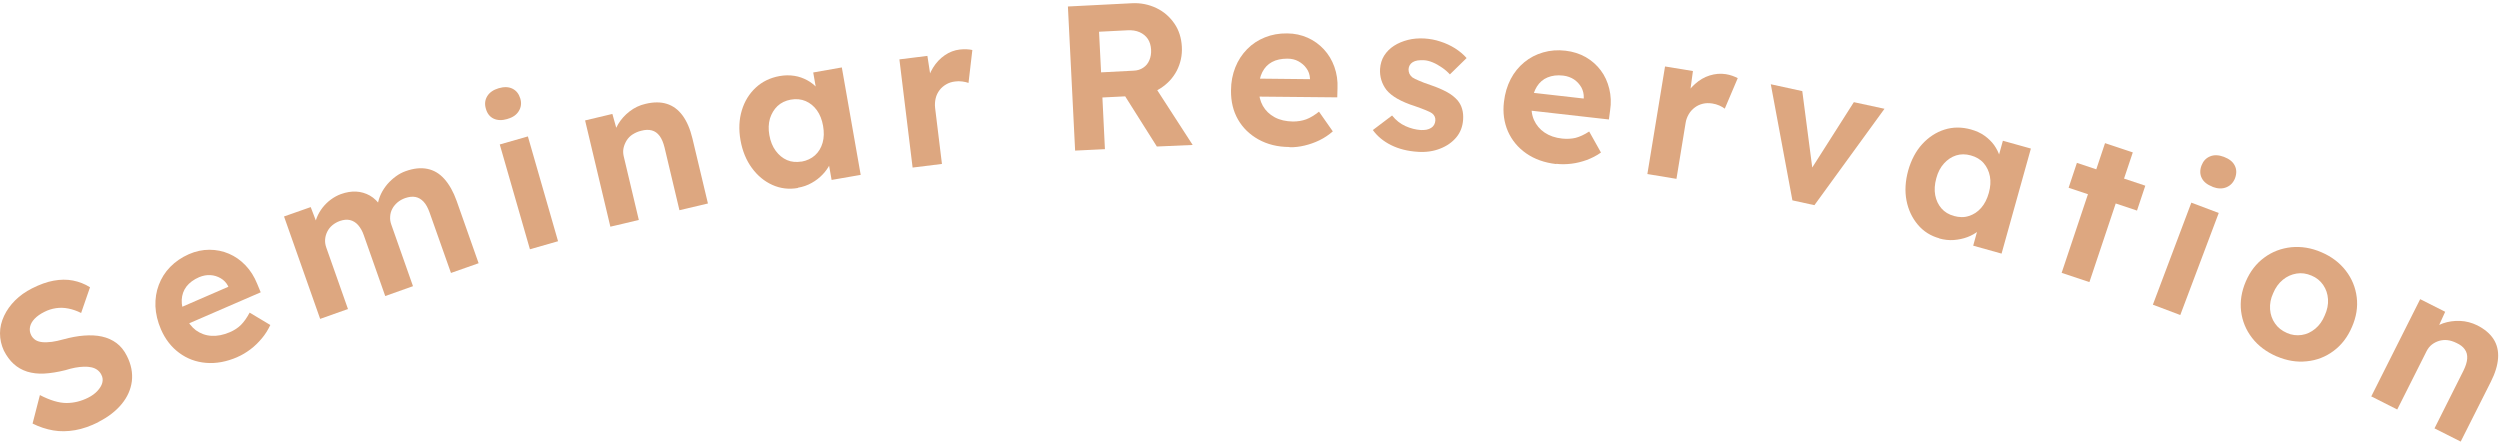 <svg width="208" height="37" viewBox="0 0 208 37" fill="none" xmlns="http://www.w3.org/2000/svg">
<g clip-path="url(#clip0_2801_2448)">
<path d="M8.19 35.12C7.53 35.45 6.88 35.68 6.25 35.79C5.62 35.9 5.01 35.91 4.43 35.81C3.85 35.71 3.27 35.52 2.71 35.24L3.32 32.87C4.17 33.31 4.91 33.53 5.53 33.53C6.15 33.53 6.75 33.38 7.33 33.09C7.65 32.93 7.91 32.74 8.11 32.52C8.31 32.3 8.45 32.08 8.51 31.85C8.57 31.62 8.55 31.39 8.43 31.17C8.35 31.01 8.23 30.87 8.09 30.77C7.95 30.67 7.79 30.6 7.6 30.56C7.41 30.52 7.21 30.5 6.98 30.51C6.75 30.52 6.51 30.54 6.25 30.59C5.99 30.64 5.72 30.71 5.43 30.8C4.79 30.96 4.21 31.05 3.69 31.08C3.17 31.11 2.69 31.05 2.26 30.92C1.83 30.78 1.46 30.57 1.14 30.28C0.82 29.99 0.55 29.62 0.32 29.17C0.11 28.71 0 28.23 0 27.73C0 27.23 0.12 26.75 0.34 26.28C0.56 25.81 0.87 25.38 1.26 24.99C1.65 24.6 2.12 24.27 2.65 24C3.3 23.67 3.91 23.45 4.47 23.35C5.03 23.25 5.56 23.24 6.07 23.34C6.57 23.44 7.05 23.62 7.49 23.9L6.75 26.04C6.39 25.86 6.04 25.74 5.69 25.67C5.34 25.6 5 25.59 4.66 25.64C4.32 25.69 4 25.79 3.69 25.95C3.35 26.12 3.08 26.31 2.88 26.52C2.68 26.73 2.55 26.95 2.5 27.19C2.45 27.43 2.48 27.66 2.59 27.88C2.68 28.06 2.81 28.2 2.97 28.3C3.14 28.4 3.33 28.45 3.56 28.47C3.79 28.49 4.04 28.47 4.33 28.44C4.62 28.4 4.92 28.33 5.25 28.24C5.87 28.07 6.45 27.96 6.99 27.92C7.53 27.88 8.03 27.9 8.48 28C8.93 28.1 9.34 28.28 9.69 28.54C10.04 28.8 10.33 29.16 10.55 29.6C10.92 30.32 11.05 31.03 10.97 31.72C10.88 32.41 10.6 33.04 10.12 33.62C9.64 34.2 9 34.7 8.18 35.11L8.19 35.12Z" fill="#DDA780"/>
<path d="M19.75 29.71C18.851 30.1 17.98 30.26 17.14 30.19C16.3 30.12 15.56 29.84 14.911 29.36C14.261 28.88 13.751 28.23 13.39 27.4C13.111 26.75 12.96 26.11 12.931 25.48C12.911 24.85 13.001 24.26 13.21 23.71C13.421 23.15 13.73 22.65 14.161 22.21C14.591 21.77 15.101 21.42 15.71 21.15C16.28 20.9 16.851 20.78 17.421 20.78C17.991 20.78 18.541 20.89 19.05 21.11C19.561 21.33 20.02 21.65 20.43 22.08C20.84 22.51 21.16 23.02 21.401 23.62L21.691 24.32L15.001 27.22L14.04 26.01L19.25 23.75L19.12 24.14L18.971 23.79C18.831 23.52 18.62 23.3 18.36 23.15C18.101 23 17.82 22.91 17.511 22.89C17.201 22.87 16.89 22.93 16.57 23.06C16.11 23.26 15.761 23.52 15.511 23.84C15.271 24.16 15.14 24.53 15.12 24.94C15.101 25.35 15.2 25.82 15.411 26.31C15.63 26.81 15.931 27.2 16.3 27.48C16.68 27.75 17.101 27.91 17.59 27.94C18.07 27.97 18.581 27.87 19.12 27.64C19.491 27.48 19.8 27.28 20.05 27.03C20.3 26.78 20.541 26.44 20.77 26.01L22.491 27.04C22.3 27.44 22.07 27.82 21.78 28.16C21.491 28.5 21.18 28.81 20.831 29.07C20.48 29.33 20.12 29.55 19.741 29.71H19.75Z" fill="#DDA780"/>
<path d="M26.651 26.57L23.631 18.01L25.851 17.23L26.471 18.85L26.151 19.03C26.171 18.71 26.241 18.4 26.361 18.1C26.481 17.8 26.641 17.53 26.841 17.27C27.041 17.02 27.271 16.79 27.531 16.6C27.791 16.41 28.061 16.26 28.361 16.15C28.801 15.99 29.231 15.92 29.631 15.94C30.031 15.96 30.411 16.07 30.771 16.27C31.131 16.47 31.451 16.8 31.771 17.24L31.401 17.33L31.421 17.03C31.471 16.72 31.561 16.42 31.701 16.13C31.841 15.84 32.021 15.57 32.231 15.32C32.451 15.07 32.681 14.86 32.941 14.67C33.201 14.48 33.471 14.34 33.751 14.24C34.421 14 35.021 13.94 35.561 14.05C36.101 14.16 36.571 14.44 36.971 14.89C37.371 15.34 37.721 15.95 37.991 16.71L39.821 21.9L37.521 22.71L35.741 17.68C35.601 17.29 35.441 16.99 35.241 16.78C35.041 16.57 34.821 16.44 34.571 16.39C34.321 16.34 34.041 16.37 33.711 16.48C33.461 16.57 33.251 16.69 33.071 16.84C32.891 17 32.741 17.17 32.641 17.37C32.531 17.57 32.471 17.79 32.461 18.02C32.441 18.25 32.481 18.48 32.561 18.7L34.361 23.81L32.051 24.63L30.271 19.58C30.151 19.22 29.981 18.94 29.791 18.72C29.591 18.5 29.371 18.37 29.121 18.31C28.871 18.25 28.591 18.28 28.291 18.38C28.041 18.47 27.831 18.59 27.651 18.74C27.471 18.89 27.331 19.07 27.231 19.27C27.131 19.47 27.071 19.68 27.051 19.9C27.031 20.12 27.061 20.35 27.141 20.58L28.951 25.71L26.641 26.53L26.651 26.57Z" fill="#DDA780"/>
<path d="M42.22 9.9C41.77 10.03 41.39 10.02 41.07 9.87C40.75 9.72 40.53 9.44 40.42 9.03C40.31 8.66 40.35 8.31 40.54 8C40.73 7.69 41.05 7.47 41.49 7.34C41.94 7.21 42.32 7.22 42.64 7.38C42.96 7.54 43.17 7.81 43.29 8.2C43.4 8.57 43.36 8.92 43.17 9.23C42.98 9.55 42.67 9.77 42.23 9.89L42.22 9.9ZM44.09 20.74L41.58 12.02L43.92 11.35L46.43 20.07L44.09 20.74Z" fill="#DDA780"/>
<path d="M50.78 18.85L48.68 10.02L50.95 9.48L51.45 11.27L51.03 11.58C51.06 11.15 51.19 10.73 51.43 10.33C51.67 9.93 51.99 9.57 52.38 9.27C52.78 8.96 53.22 8.75 53.71 8.64C54.38 8.48 54.97 8.48 55.48 8.64C55.99 8.8 56.43 9.12 56.79 9.61C57.15 10.1 57.42 10.73 57.61 11.52L58.9 16.93L56.53 17.49L55.29 12.27C55.19 11.87 55.06 11.55 54.88 11.31C54.7 11.07 54.49 10.92 54.23 10.85C53.97 10.78 53.68 10.79 53.35 10.88C53.08 10.94 52.85 11.05 52.64 11.18C52.43 11.31 52.27 11.48 52.14 11.68C52.02 11.88 51.93 12.08 51.88 12.31C51.83 12.54 51.84 12.76 51.89 12.99L53.15 18.3L51.98 18.58C51.72 18.64 51.5 18.7 51.3 18.74C51.1 18.79 50.93 18.83 50.78 18.86V18.85Z" fill="#DDA780"/>
<path d="M66.39 15.64C65.65 15.77 64.94 15.69 64.27 15.39C63.6 15.09 63.03 14.62 62.56 13.98C62.09 13.34 61.77 12.57 61.61 11.67C61.45 10.77 61.49 9.94 61.72 9.18C61.95 8.42 62.34 7.79 62.88 7.29C63.42 6.79 64.08 6.47 64.85 6.33C65.29 6.25 65.7 6.25 66.09 6.31C66.48 6.37 66.83 6.5 67.15 6.67C67.47 6.84 67.74 7.06 67.99 7.32C68.23 7.58 68.42 7.87 68.56 8.2H68.04L67.66 6.03L70.04 5.61L71.61 14.55L69.19 14.97L68.81 12.82L69.34 12.67C69.31 13 69.21 13.33 69.06 13.64C68.91 13.95 68.7 14.25 68.44 14.52C68.18 14.79 67.88 15.03 67.53 15.22C67.18 15.42 66.8 15.55 66.38 15.62L66.39 15.64ZM66.68 13.45C67.13 13.37 67.51 13.19 67.81 12.92C68.11 12.65 68.32 12.3 68.44 11.88C68.56 11.46 68.57 10.99 68.48 10.47C68.39 9.96 68.22 9.53 67.97 9.18C67.72 8.83 67.4 8.57 67.03 8.41C66.66 8.25 66.24 8.21 65.79 8.29C65.35 8.37 64.98 8.55 64.69 8.82C64.4 9.1 64.19 9.45 64.06 9.86C63.94 10.28 63.92 10.74 64.01 11.24C64.1 11.76 64.28 12.2 64.54 12.55C64.8 12.9 65.11 13.16 65.48 13.32C65.85 13.48 66.25 13.51 66.69 13.44L66.68 13.45Z" fill="#DDA780"/>
<path d="M75.93 13.95L74.83 4.94L77.16 4.65L77.6 7.53L77.12 6.98C77.2 6.5 77.37 6.05 77.63 5.63C77.89 5.21 78.21 4.87 78.6 4.6C78.99 4.33 79.41 4.17 79.86 4.12C80.05 4.1 80.24 4.09 80.43 4.1C80.62 4.11 80.77 4.13 80.9 4.16L80.58 6.9C80.45 6.85 80.28 6.81 80.07 6.78C79.86 6.75 79.66 6.75 79.46 6.78C79.19 6.81 78.94 6.89 78.72 7.02C78.5 7.15 78.31 7.31 78.17 7.5C78.02 7.7 77.91 7.92 77.85 8.17C77.79 8.42 77.77 8.69 77.8 8.97L78.37 13.64L75.94 13.94L75.93 13.95Z" fill="#DDA780"/>
<path d="M89.45 12.53L88.85 0.54L94.16 0.27C94.9 0.23 95.58 0.37 96.21 0.67C96.84 0.97 97.33 1.41 97.71 1.96C98.09 2.51 98.29 3.16 98.33 3.89C98.37 4.61 98.22 5.27 97.91 5.88C97.59 6.49 97.14 6.97 96.55 7.35C95.96 7.73 95.3 7.93 94.55 7.97L91.72 8.11L91.93 12.41L89.45 12.53ZM91.61 6.02L94.32 5.88C94.63 5.87 94.9 5.78 95.12 5.63C95.35 5.48 95.52 5.27 95.63 5C95.74 4.74 95.79 4.45 95.77 4.12C95.75 3.78 95.66 3.48 95.5 3.24C95.34 3 95.11 2.81 94.82 2.68C94.53 2.55 94.19 2.5 93.82 2.52L91.44 2.64L91.61 6.02ZM96.25 12.19L92.93 6.93L95.55 6.37L99.23 12.06L96.25 12.19Z" fill="#DDA780"/>
<path d="M107.28 12.23C106.3 12.23 105.44 12.01 104.7 11.6C103.97 11.19 103.4 10.64 103 9.94C102.6 9.24 102.41 8.44 102.42 7.53C102.42 6.82 102.55 6.18 102.78 5.6C103.01 5.02 103.34 4.52 103.76 4.09C104.18 3.66 104.67 3.34 105.24 3.11C105.81 2.88 106.42 2.77 107.09 2.78C107.71 2.78 108.28 2.91 108.8 3.14C109.32 3.37 109.77 3.7 110.15 4.11C110.53 4.52 110.82 5 111.02 5.56C111.22 6.12 111.31 6.72 111.28 7.35L111.26 8.1L103.97 8.03L103.59 6.53L109.27 6.59L108.99 6.9V6.52C108.97 6.21 108.88 5.93 108.7 5.69C108.53 5.44 108.3 5.25 108.03 5.1C107.76 4.95 107.45 4.88 107.11 4.88C106.61 4.88 106.18 4.97 105.83 5.16C105.48 5.35 105.21 5.63 105.02 6.01C104.83 6.39 104.74 6.84 104.73 7.38C104.73 7.93 104.84 8.4 105.07 8.81C105.3 9.21 105.63 9.53 106.06 9.76C106.49 9.99 106.99 10.1 107.57 10.11C107.97 10.11 108.34 10.05 108.67 9.93C109 9.81 109.36 9.59 109.74 9.29L110.89 10.93C110.56 11.22 110.19 11.47 109.78 11.67C109.37 11.87 108.96 12.01 108.54 12.11C108.12 12.21 107.7 12.26 107.29 12.25L107.28 12.23Z" fill="#DDA780"/>
<path d="M117.961 12.63C117.121 12.58 116.371 12.39 115.731 12.07C115.091 11.75 114.591 11.33 114.221 10.82L115.821 9.61C116.141 10.01 116.511 10.3 116.931 10.49C117.351 10.68 117.781 10.79 118.221 10.82C118.391 10.82 118.551 10.82 118.691 10.79C118.831 10.76 118.961 10.71 119.071 10.64C119.181 10.57 119.261 10.49 119.321 10.38C119.381 10.27 119.411 10.16 119.421 10.03C119.441 9.78 119.341 9.58 119.151 9.43C119.041 9.35 118.871 9.27 118.631 9.17C118.391 9.07 118.091 8.96 117.721 8.83C117.151 8.65 116.661 8.44 116.271 8.22C115.881 8 115.571 7.75 115.351 7.48C115.161 7.23 115.021 6.96 114.931 6.67C114.841 6.38 114.801 6.07 114.821 5.73C114.851 5.32 114.961 4.95 115.161 4.63C115.361 4.31 115.641 4.03 115.981 3.81C116.321 3.59 116.711 3.43 117.141 3.32C117.571 3.21 118.021 3.18 118.491 3.2C118.961 3.23 119.411 3.31 119.851 3.46C120.291 3.6 120.691 3.79 121.061 4.02C121.431 4.26 121.751 4.52 122.021 4.83L120.631 6.19C120.441 5.98 120.221 5.79 119.971 5.62C119.721 5.45 119.471 5.3 119.201 5.19C118.931 5.08 118.691 5.02 118.471 5.01C118.281 5 118.101 5.01 117.941 5.03C117.781 5.06 117.651 5.1 117.541 5.17C117.431 5.24 117.351 5.32 117.291 5.42C117.231 5.52 117.201 5.63 117.191 5.76C117.191 5.88 117.211 6.01 117.261 6.13C117.321 6.25 117.401 6.35 117.511 6.44C117.631 6.52 117.811 6.61 118.051 6.71C118.291 6.82 118.621 6.94 119.031 7.08C119.571 7.26 120.021 7.46 120.391 7.66C120.761 7.86 121.051 8.1 121.271 8.35C121.451 8.57 121.581 8.81 121.651 9.08C121.731 9.35 121.751 9.64 121.731 9.96C121.691 10.52 121.511 11.01 121.171 11.42C120.831 11.83 120.381 12.15 119.811 12.37C119.251 12.59 118.621 12.68 117.941 12.63H117.961Z" fill="#DDA780"/>
<path d="M129.48 13.65C128.5 13.54 127.67 13.24 126.98 12.76C126.29 12.28 125.79 11.67 125.46 10.93C125.14 10.19 125.02 9.37 125.13 8.47C125.21 7.77 125.4 7.14 125.69 6.58C125.98 6.02 126.36 5.56 126.82 5.18C127.28 4.8 127.8 4.53 128.39 4.36C128.98 4.19 129.6 4.14 130.26 4.22C130.87 4.29 131.43 4.47 131.93 4.75C132.43 5.04 132.84 5.4 133.18 5.85C133.52 6.3 133.75 6.81 133.89 7.38C134.03 7.95 134.06 8.56 133.96 9.19L133.86 9.94L126.62 9.12L126.4 7.59L132.04 8.23L131.73 8.51L131.77 8.13C131.78 7.82 131.71 7.53 131.57 7.27C131.42 7.01 131.22 6.79 130.96 6.61C130.7 6.44 130.4 6.33 130.06 6.29C129.56 6.23 129.13 6.29 128.76 6.44C128.39 6.59 128.09 6.85 127.87 7.2C127.65 7.55 127.5 8 127.44 8.53C127.38 9.08 127.44 9.56 127.63 9.99C127.82 10.41 128.11 10.76 128.51 11.03C128.91 11.3 129.4 11.47 129.98 11.53C130.38 11.57 130.75 11.55 131.09 11.47C131.43 11.38 131.81 11.21 132.22 10.94L133.2 12.69C132.84 12.95 132.44 13.15 132.02 13.31C131.6 13.46 131.17 13.57 130.74 13.62C130.31 13.67 129.89 13.68 129.48 13.63V13.65Z" fill="#DDA780"/>
<path d="M137.061 14.48L138.531 5.53L140.851 5.91L140.461 8.8L140.151 8.14C140.361 7.7 140.651 7.32 141.021 6.99C141.391 6.66 141.791 6.42 142.241 6.28C142.691 6.14 143.141 6.1 143.591 6.17C143.781 6.2 143.971 6.25 144.141 6.31C144.311 6.37 144.461 6.44 144.581 6.5L143.501 9.04C143.391 8.95 143.241 8.87 143.051 8.78C142.861 8.7 142.671 8.64 142.461 8.61C142.191 8.57 141.931 8.57 141.681 8.63C141.431 8.69 141.211 8.79 141.011 8.94C140.811 9.09 140.641 9.27 140.511 9.49C140.381 9.71 140.281 9.96 140.241 10.24L139.481 14.88L137.061 14.48Z" fill="#DDA780"/>
<path d="M149.13 16.68L147.33 7.01L149.95 7.58L150.88 14.71L150.3 14.69L154.24 8.5L156.79 9.05L150.96 17.07L149.13 16.67V16.68Z" fill="#DDA780"/>
<path d="M161.36 19.83C160.63 19.63 160.03 19.25 159.56 18.69C159.09 18.13 158.77 17.46 158.62 16.68C158.47 15.9 158.52 15.07 158.76 14.19C159.01 13.31 159.4 12.57 159.93 11.99C160.46 11.41 161.09 11 161.79 10.78C162.49 10.56 163.22 10.56 163.98 10.77C164.41 10.89 164.79 11.06 165.11 11.29C165.43 11.52 165.7 11.78 165.91 12.07C166.12 12.37 166.28 12.68 166.38 13.02C166.48 13.36 166.53 13.7 166.52 14.06L166.05 13.84L166.64 11.71L168.97 12.36L166.53 21.1L164.17 20.44L164.75 18.34L165.29 18.44C165.12 18.72 164.89 18.98 164.62 19.2C164.35 19.42 164.03 19.6 163.68 19.73C163.33 19.86 162.95 19.94 162.55 19.97C162.15 20 161.75 19.95 161.34 19.84L161.36 19.83ZM162.57 17.97C163.01 18.09 163.43 18.1 163.81 17.97C164.2 17.85 164.54 17.63 164.83 17.3C165.12 16.97 165.33 16.55 165.47 16.05C165.61 15.55 165.64 15.09 165.56 14.67C165.48 14.25 165.31 13.88 165.04 13.57C164.77 13.26 164.41 13.05 163.97 12.93C163.54 12.81 163.13 12.81 162.75 12.93C162.37 13.05 162.03 13.28 161.74 13.6C161.45 13.92 161.23 14.33 161.1 14.83C160.96 15.34 160.93 15.81 161.01 16.24C161.09 16.67 161.27 17.04 161.53 17.34C161.79 17.64 162.14 17.85 162.57 17.97Z" fill="#DDA780"/>
<path d="M171.529 22.7L175.139 11.91L177.449 12.68L173.839 23.47L171.529 22.7ZM172.109 15.62L172.799 13.55L178.489 15.45L177.799 17.52L172.109 15.62Z" fill="#DDA780"/>
<path d="M179.119 25.35L182.319 16.86L184.599 17.72L181.399 26.21L179.119 25.35ZM184.089 15.54C183.649 15.37 183.349 15.14 183.189 14.82C183.029 14.51 183.019 14.15 183.169 13.76C183.309 13.4 183.539 13.15 183.879 13.01C184.219 12.87 184.599 12.89 185.029 13.05C185.469 13.22 185.769 13.45 185.929 13.77C186.089 14.08 186.099 14.43 185.959 14.82C185.819 15.18 185.579 15.44 185.239 15.58C184.899 15.72 184.519 15.71 184.089 15.55V15.54Z" fill="#DDA780"/>
<path d="M189.41 29.65C188.56 29.28 187.88 28.77 187.37 28.11C186.86 27.45 186.56 26.71 186.46 25.9C186.36 25.09 186.49 24.26 186.85 23.42C187.21 22.58 187.72 21.92 188.39 21.43C189.05 20.94 189.8 20.66 190.63 20.57C191.46 20.49 192.3 20.62 193.15 20.99C193.99 21.35 194.66 21.86 195.17 22.52C195.68 23.18 195.98 23.92 196.08 24.73C196.18 25.54 196.05 26.37 195.68 27.21C195.32 28.05 194.81 28.71 194.15 29.2C193.49 29.69 192.75 29.98 191.92 30.06C191.09 30.15 190.26 30.01 189.42 29.65H189.41ZM190.26 27.7C190.67 27.88 191.08 27.93 191.5 27.87C191.92 27.81 192.29 27.63 192.63 27.35C192.97 27.07 193.23 26.7 193.42 26.24C193.63 25.78 193.72 25.33 193.69 24.89C193.66 24.45 193.53 24.06 193.29 23.71C193.05 23.36 192.73 23.1 192.32 22.93C191.9 22.75 191.48 22.69 191.07 22.76C190.65 22.83 190.27 23 189.93 23.28C189.59 23.56 189.32 23.93 189.13 24.39C188.92 24.84 188.84 25.28 188.87 25.73C188.9 26.17 189.04 26.57 189.28 26.91C189.52 27.26 189.85 27.52 190.27 27.7H190.26Z" fill="#DDA780"/>
<path d="M197.28 33L201.36 24.89L203.44 25.94L202.67 27.63L202.15 27.6C202.45 27.29 202.82 27.06 203.26 26.9C203.7 26.75 204.18 26.68 204.68 26.7C205.18 26.72 205.66 26.85 206.11 27.07C206.72 27.38 207.17 27.76 207.46 28.21C207.75 28.66 207.88 29.19 207.84 29.79C207.8 30.39 207.6 31.05 207.23 31.78L204.73 36.74L202.55 35.64L204.96 30.84C205.14 30.47 205.25 30.14 205.27 29.84C205.29 29.54 205.23 29.29 205.07 29.07C204.92 28.85 204.68 28.67 204.37 28.53C204.12 28.41 203.88 28.33 203.63 28.3C203.38 28.27 203.15 28.3 202.93 28.36C202.71 28.43 202.51 28.53 202.33 28.67C202.15 28.81 202.01 28.99 201.9 29.2L199.45 34.07L198.38 33.53C198.14 33.41 197.94 33.31 197.75 33.21C197.57 33.12 197.41 33.04 197.27 32.97L197.28 33Z" fill="#DDA780"/>
</g>
<defs>
<clipPath id="clip0_2801_2448">
<rect width="207.84" height="36.47" fill="white" transform="translate(0 0.27)"/>
</clipPath>
</defs>
</svg>
